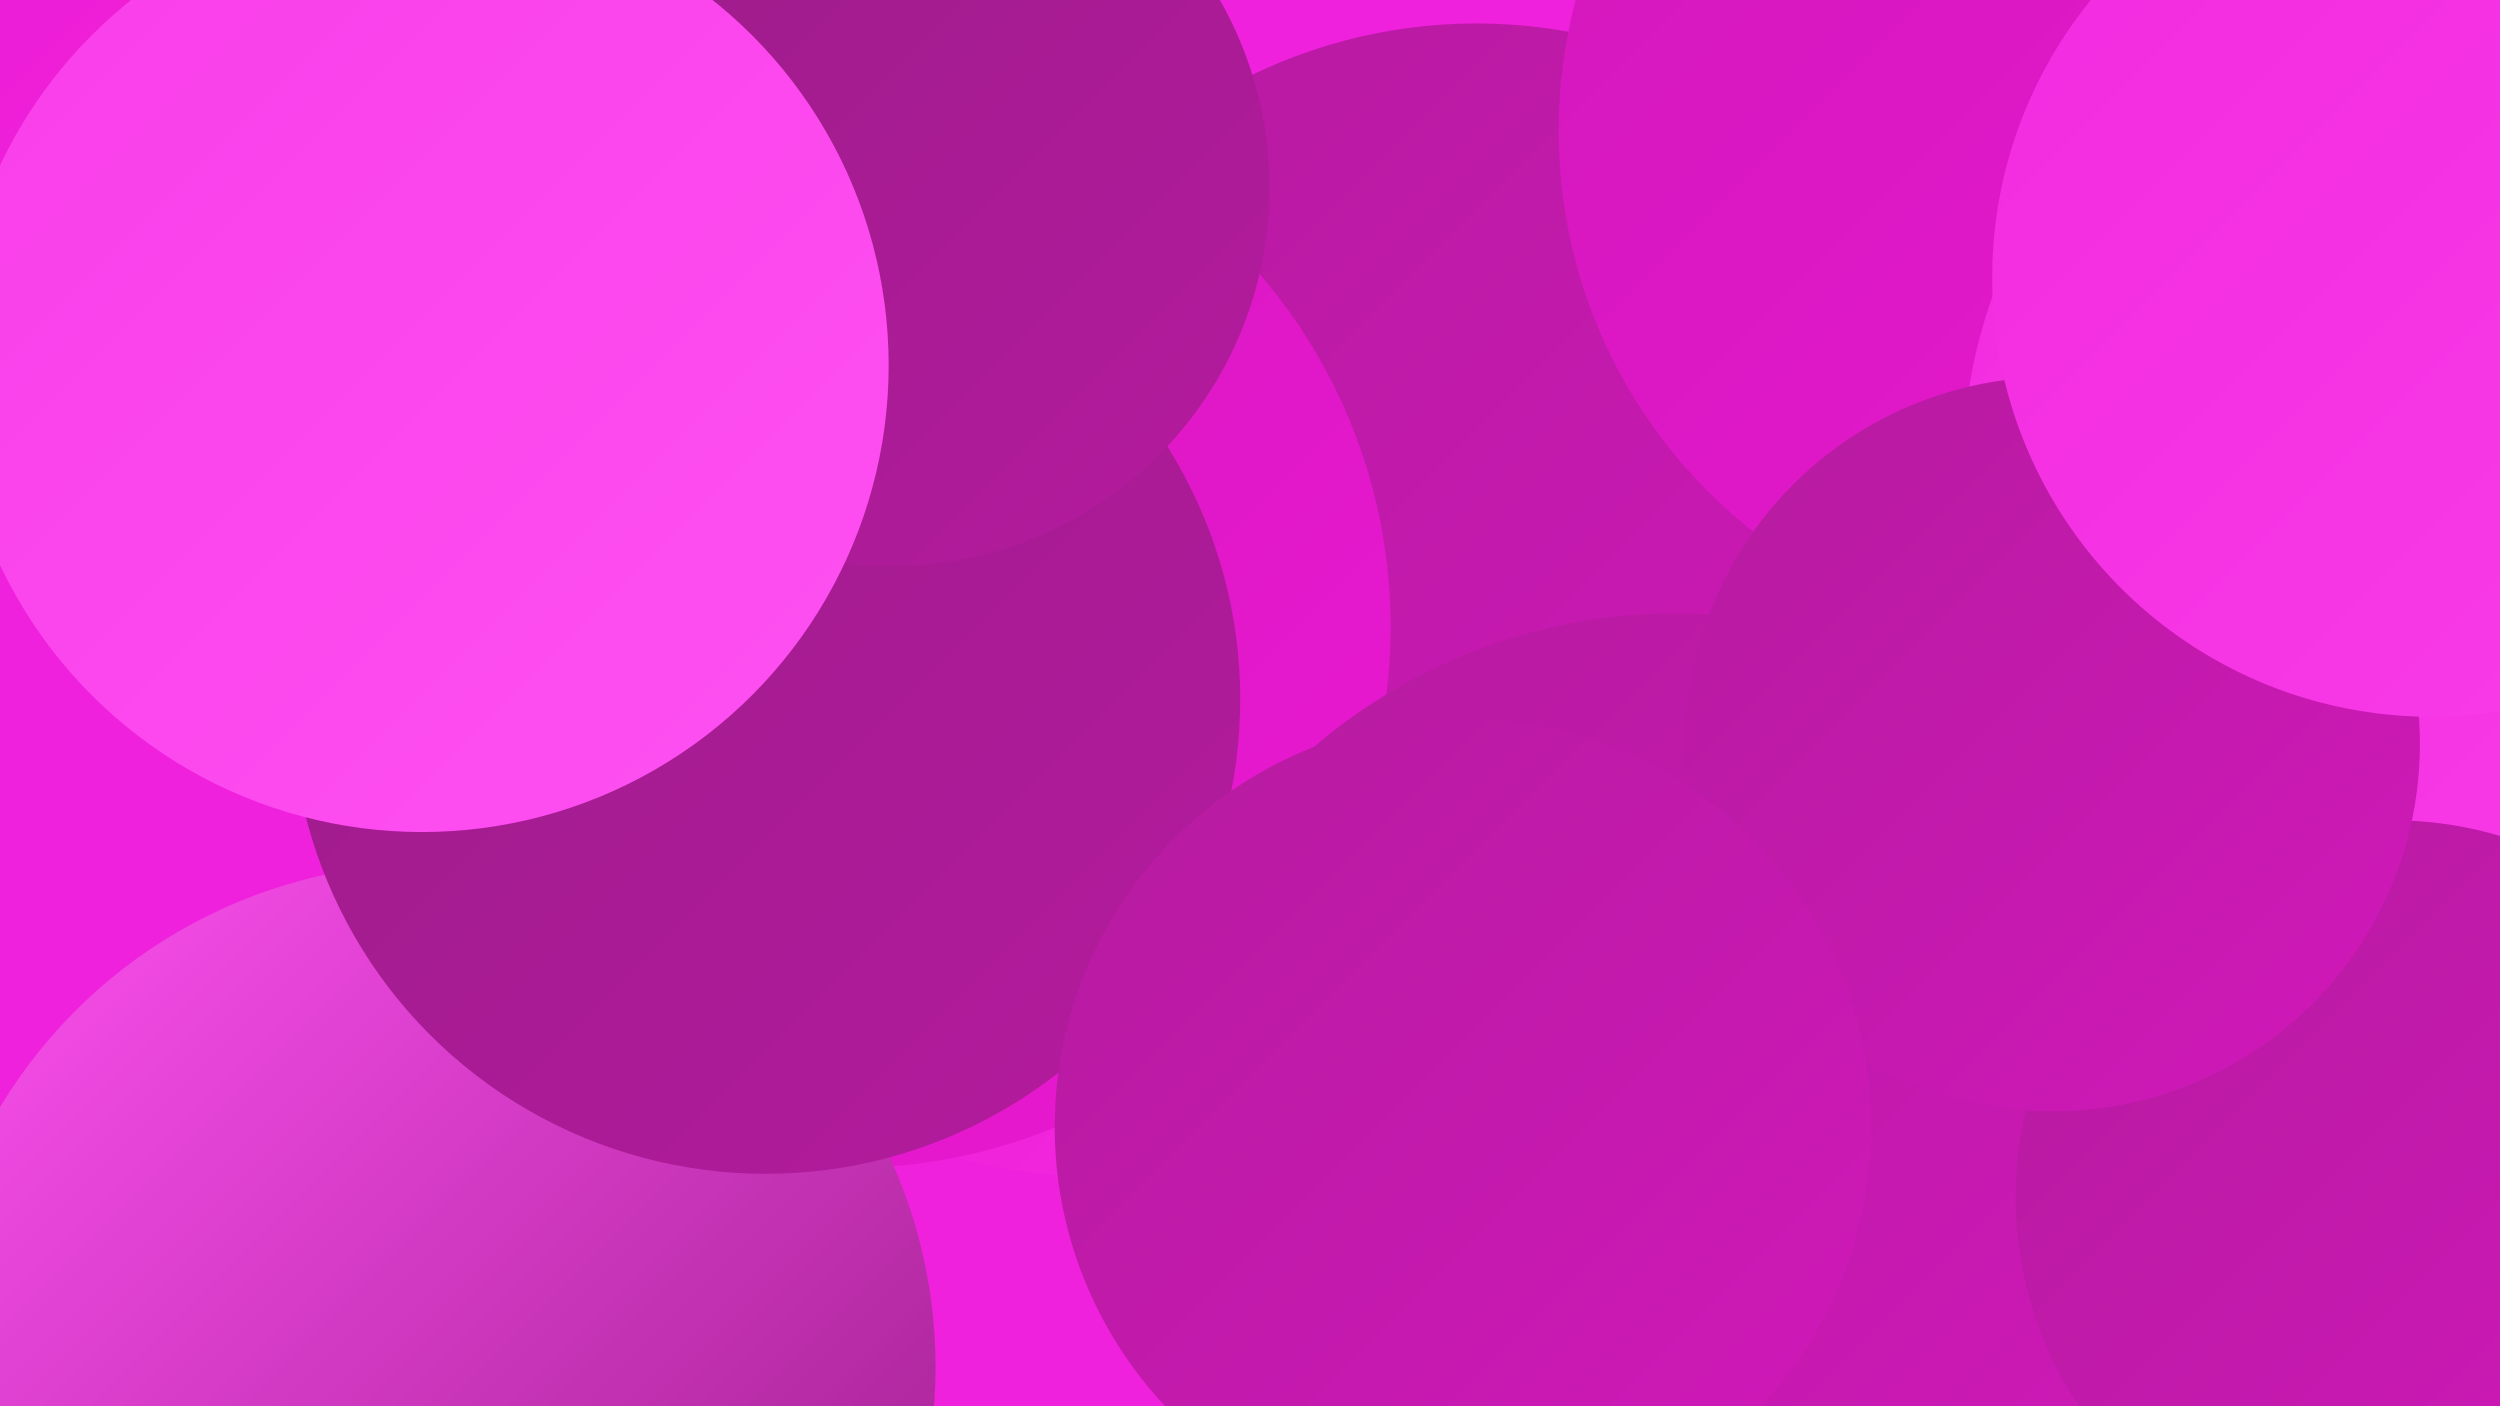 <?xml version="1.0" encoding="UTF-8"?><svg width="1280" height="720" xmlns="http://www.w3.org/2000/svg"><defs><linearGradient id="grad0" x1="0%" y1="0%" x2="100%" y2="100%"><stop offset="0%" style="stop-color:#9a1c87;stop-opacity:1" /><stop offset="100%" style="stop-color:#b51b9f;stop-opacity:1" /></linearGradient><linearGradient id="grad1" x1="0%" y1="0%" x2="100%" y2="100%"><stop offset="0%" style="stop-color:#b51b9f;stop-opacity:1" /><stop offset="100%" style="stop-color:#d118ba;stop-opacity:1" /></linearGradient><linearGradient id="grad2" x1="0%" y1="0%" x2="100%" y2="100%"><stop offset="0%" style="stop-color:#d118ba;stop-opacity:1" /><stop offset="100%" style="stop-color:#eb18d3;stop-opacity:1" /></linearGradient><linearGradient id="grad3" x1="0%" y1="0%" x2="100%" y2="100%"><stop offset="0%" style="stop-color:#eb18d3;stop-opacity:1" /><stop offset="100%" style="stop-color:#f22adf;stop-opacity:1" /></linearGradient><linearGradient id="grad4" x1="0%" y1="0%" x2="100%" y2="100%"><stop offset="0%" style="stop-color:#f22adf;stop-opacity:1" /><stop offset="100%" style="stop-color:#f93de9;stop-opacity:1" /></linearGradient><linearGradient id="grad5" x1="0%" y1="0%" x2="100%" y2="100%"><stop offset="0%" style="stop-color:#f93de9;stop-opacity:1" /><stop offset="100%" style="stop-color:#fe51f2;stop-opacity:1" /></linearGradient><linearGradient id="grad6" x1="0%" y1="0%" x2="100%" y2="100%"><stop offset="0%" style="stop-color:#fe51f2;stop-opacity:1" /><stop offset="100%" style="stop-color:#9a1c87;stop-opacity:1" /></linearGradient></defs><rect width="1280" height="720" fill="#ef21dd" /><circle cx="555" cy="372" r="230" fill="url(#grad3)" /><circle cx="170" cy="26" r="264" fill="url(#grad3)" /><circle cx="309" cy="65" r="195" fill="url(#grad3)" /><circle cx="772" cy="530" r="234" fill="url(#grad5)" /><circle cx="756" cy="276" r="264" fill="url(#grad1)" /><circle cx="435" cy="321" r="277" fill="url(#grad2)" /><circle cx="264" cy="138" r="193" fill="url(#grad6)" /><circle cx="1059" cy="67" r="261" fill="url(#grad2)" /><circle cx="858" cy="599" r="285" fill="url(#grad1)" /><circle cx="1230" cy="495" r="190" fill="url(#grad6)" /><circle cx="221" cy="700" r="258" fill="url(#grad6)" /><circle cx="1264" cy="239" r="259" fill="url(#grad4)" /><circle cx="1225" cy="613" r="193" fill="url(#grad1)" /><circle cx="392" cy="358" r="243" fill="url(#grad0)" /><circle cx="1051" cy="381" r="188" fill="url(#grad1)" /><circle cx="311" cy="1" r="230" fill="url(#grad2)" /><circle cx="456" cy="96" r="194" fill="url(#grad0)" /><circle cx="216" cy="187" r="239" fill="url(#grad5)" /><circle cx="1245" cy="142" r="225" fill="url(#grad4)" /><circle cx="749" cy="577" r="209" fill="url(#grad1)" /></svg>
